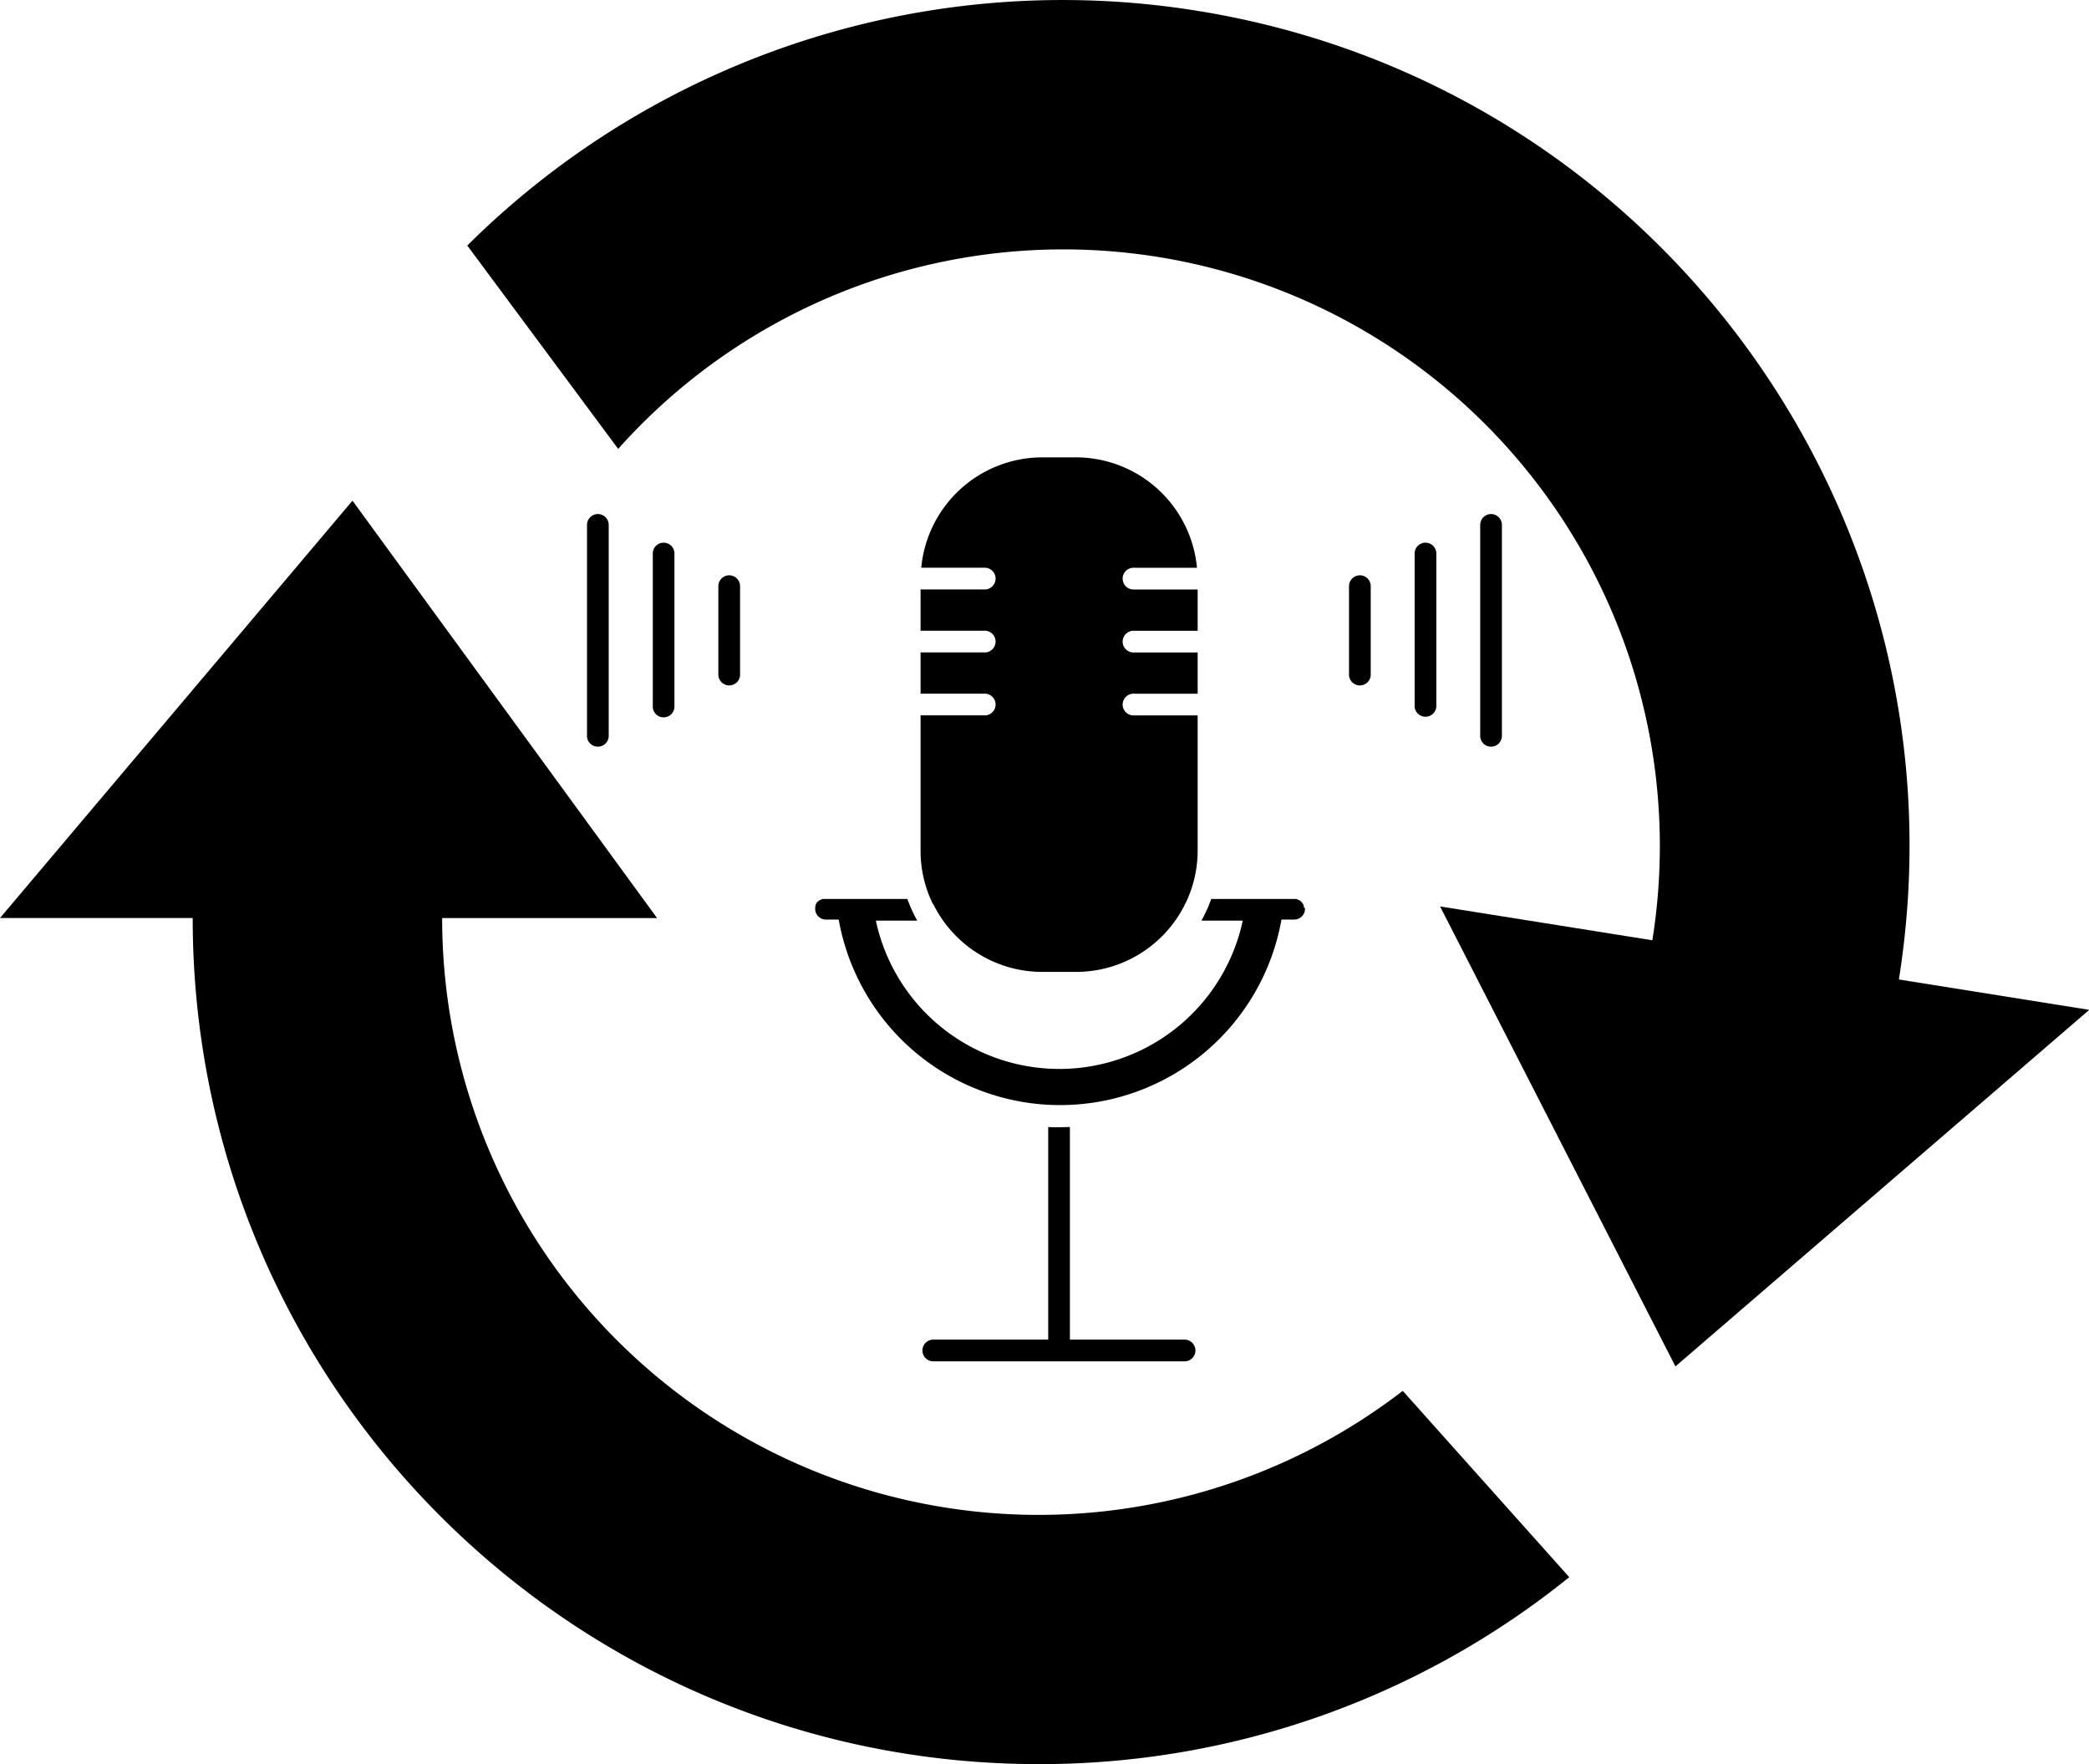 <svg id="Layer_1" data-name="Layer 1" xmlns="http://www.w3.org/2000/svg" viewBox="0 0 493.81 417"><title>Voiceover &amp;amp; Lip-Sync Animation</title><path d="M335.27,376.66A141,141,0,0,1,108.2,264.9H159L87,166.24,3.68,264.89H49.23c0,110.46,89.54,200,200,200a199.19,199.19,0,0,0,125.4-44.19Z" transform="translate(-3.68 -47.89)"/><path d="M114.14,105.93A199.72,199.72,0,0,1,286.55,50.42c109.07,17.42,183.37,120,166,229l45,7.18-97.82,84.28L344.09,262.15l50.18,8A141,141,0,0,0,149.81,154Z" transform="translate(-3.68 -47.89)"/><path d="M283.59,364.55h-27V314.29c-.85,0-1.71.06-2.56.06s-1.72,0-2.57-.06v50.26h-27a2.57,2.57,0,1,0,0,5.13h59.07a2.57,2.57,0,1,0,0-5.13Z" transform="translate(-3.68 -47.89)"/><path d="M224.49,262a28.76,28.76,0,0,0,25.56,15.63h8A28.76,28.76,0,0,0,283.62,262a2.58,2.58,0,0,1,.35-.68,28.65,28.65,0,0,0,2.82-12.42V217h-15a2.57,2.57,0,1,1,0-5.13h15v-9.75h-15a2.57,2.57,0,1,1,0-5.13h15v-9.76h-15a2.57,2.57,0,1,1,0-5.13h14.84A28.76,28.76,0,0,0,258.06,156h-8a28.77,28.77,0,0,0-28.61,26.09h14.84a2.57,2.57,0,1,1,0,5.13h-15v9.76h15a2.57,2.57,0,1,1,0,5.13h-15v9.75h15a2.57,2.57,0,1,1,0,5.13h-15v32a28.52,28.52,0,0,0,2.83,12.42A2.28,2.28,0,0,1,224.49,262Z" transform="translate(-3.68 -47.89)"/><path d="M176.06,183.88a2.57,2.57,0,0,0-2.57,2.57v20.73a2.57,2.57,0,1,0,5.13,0V186.45A2.57,2.57,0,0,0,176.06,183.88Z" transform="translate(-3.68 -47.89)"/><path d="M145,169.4a2.57,2.57,0,0,0-2.56,2.57v49.69a2.57,2.57,0,1,0,5.13,0V172A2.56,2.56,0,0,0,145,169.4Z" transform="translate(-3.68 -47.89)"/><path d="M160.55,176.17a2.56,2.56,0,0,0-2.56,2.56V214.9a2.56,2.56,0,1,0,5.12,0V178.73A2.56,2.56,0,0,0,160.55,176.17Z" transform="translate(-3.68 -47.89)"/><path d="M325.14,183.88a2.57,2.57,0,0,0-2.57,2.57v20.73a2.57,2.57,0,1,0,5.13,0V186.45A2.57,2.57,0,0,0,325.14,183.88Z" transform="translate(-3.68 -47.89)"/><path d="M340.64,176.17a2.56,2.56,0,0,0-2.56,2.56V214.9a2.57,2.57,0,0,0,5.13,0V178.73A2.57,2.57,0,0,0,340.64,176.17Z" transform="translate(-3.68 -47.89)"/><path d="M356.14,169.4a2.57,2.57,0,0,0-2.56,2.57v49.69a2.57,2.57,0,1,0,5.13,0V172A2.57,2.57,0,0,0,356.14,169.4Z" transform="translate(-3.68 -47.89)"/><path d="M311.9,262.39a.29.29,0,0,0,0-.09,1.29,1.29,0,0,0,0-.19s0,0,0,0l-.06-.2,0,0a0,0,0,0,0,0,0,.18.18,0,0,0-.05-.11,0,0,0,0,0,0,0s0,0,0-.06l-.09-.14a.6.6,0,0,0-.09-.15.61.61,0,0,0-.12-.16c-.06-.08-.13-.15-.2-.23l-.16-.15-.2-.15-.18-.1a.66.66,0,0,0-.19-.09,1.69,1.69,0,0,0-.28-.12,2,2,0,0,0-.23-.06l-.24,0H290a34.27,34.27,0,0,1-2.32,5.12h9.77a44.35,44.35,0,0,1-86.73,0h9.78a33.29,33.29,0,0,1-2.32-5.12H198.44l-.24,0a1.55,1.55,0,0,0-.23.06l-.22.08-.21.1a1.61,1.61,0,0,0-.28.17l-.15.12L197,261a1,1,0,0,0-.2.21,1,1,0,0,0-.12.16.6.6,0,0,0-.09.15.64.64,0,0,0-.08.14l0,.06v0a.54.54,0,0,0,0,.11,0,0,0,0,0,0,0v0c0,.07,0,.13-.07.2v0a1.33,1.33,0,0,0-.05.19.28.28,0,0,0,0,.09l0,.16c0,.08,0,.16,0,.24s0,.17,0,.25h0s0,0,0,.05a2.56,2.56,0,0,0,2.55,2.25h3a53.15,53.15,0,0,0,104.66,0h3a2.56,2.56,0,0,0,2.55-2.25v-.05h0a2.09,2.09,0,0,0,0-.25,1.93,1.93,0,0,0,0-.24C311.91,262.5,311.91,262.45,311.9,262.39Z" transform="translate(-3.68 -47.89)"/></svg>